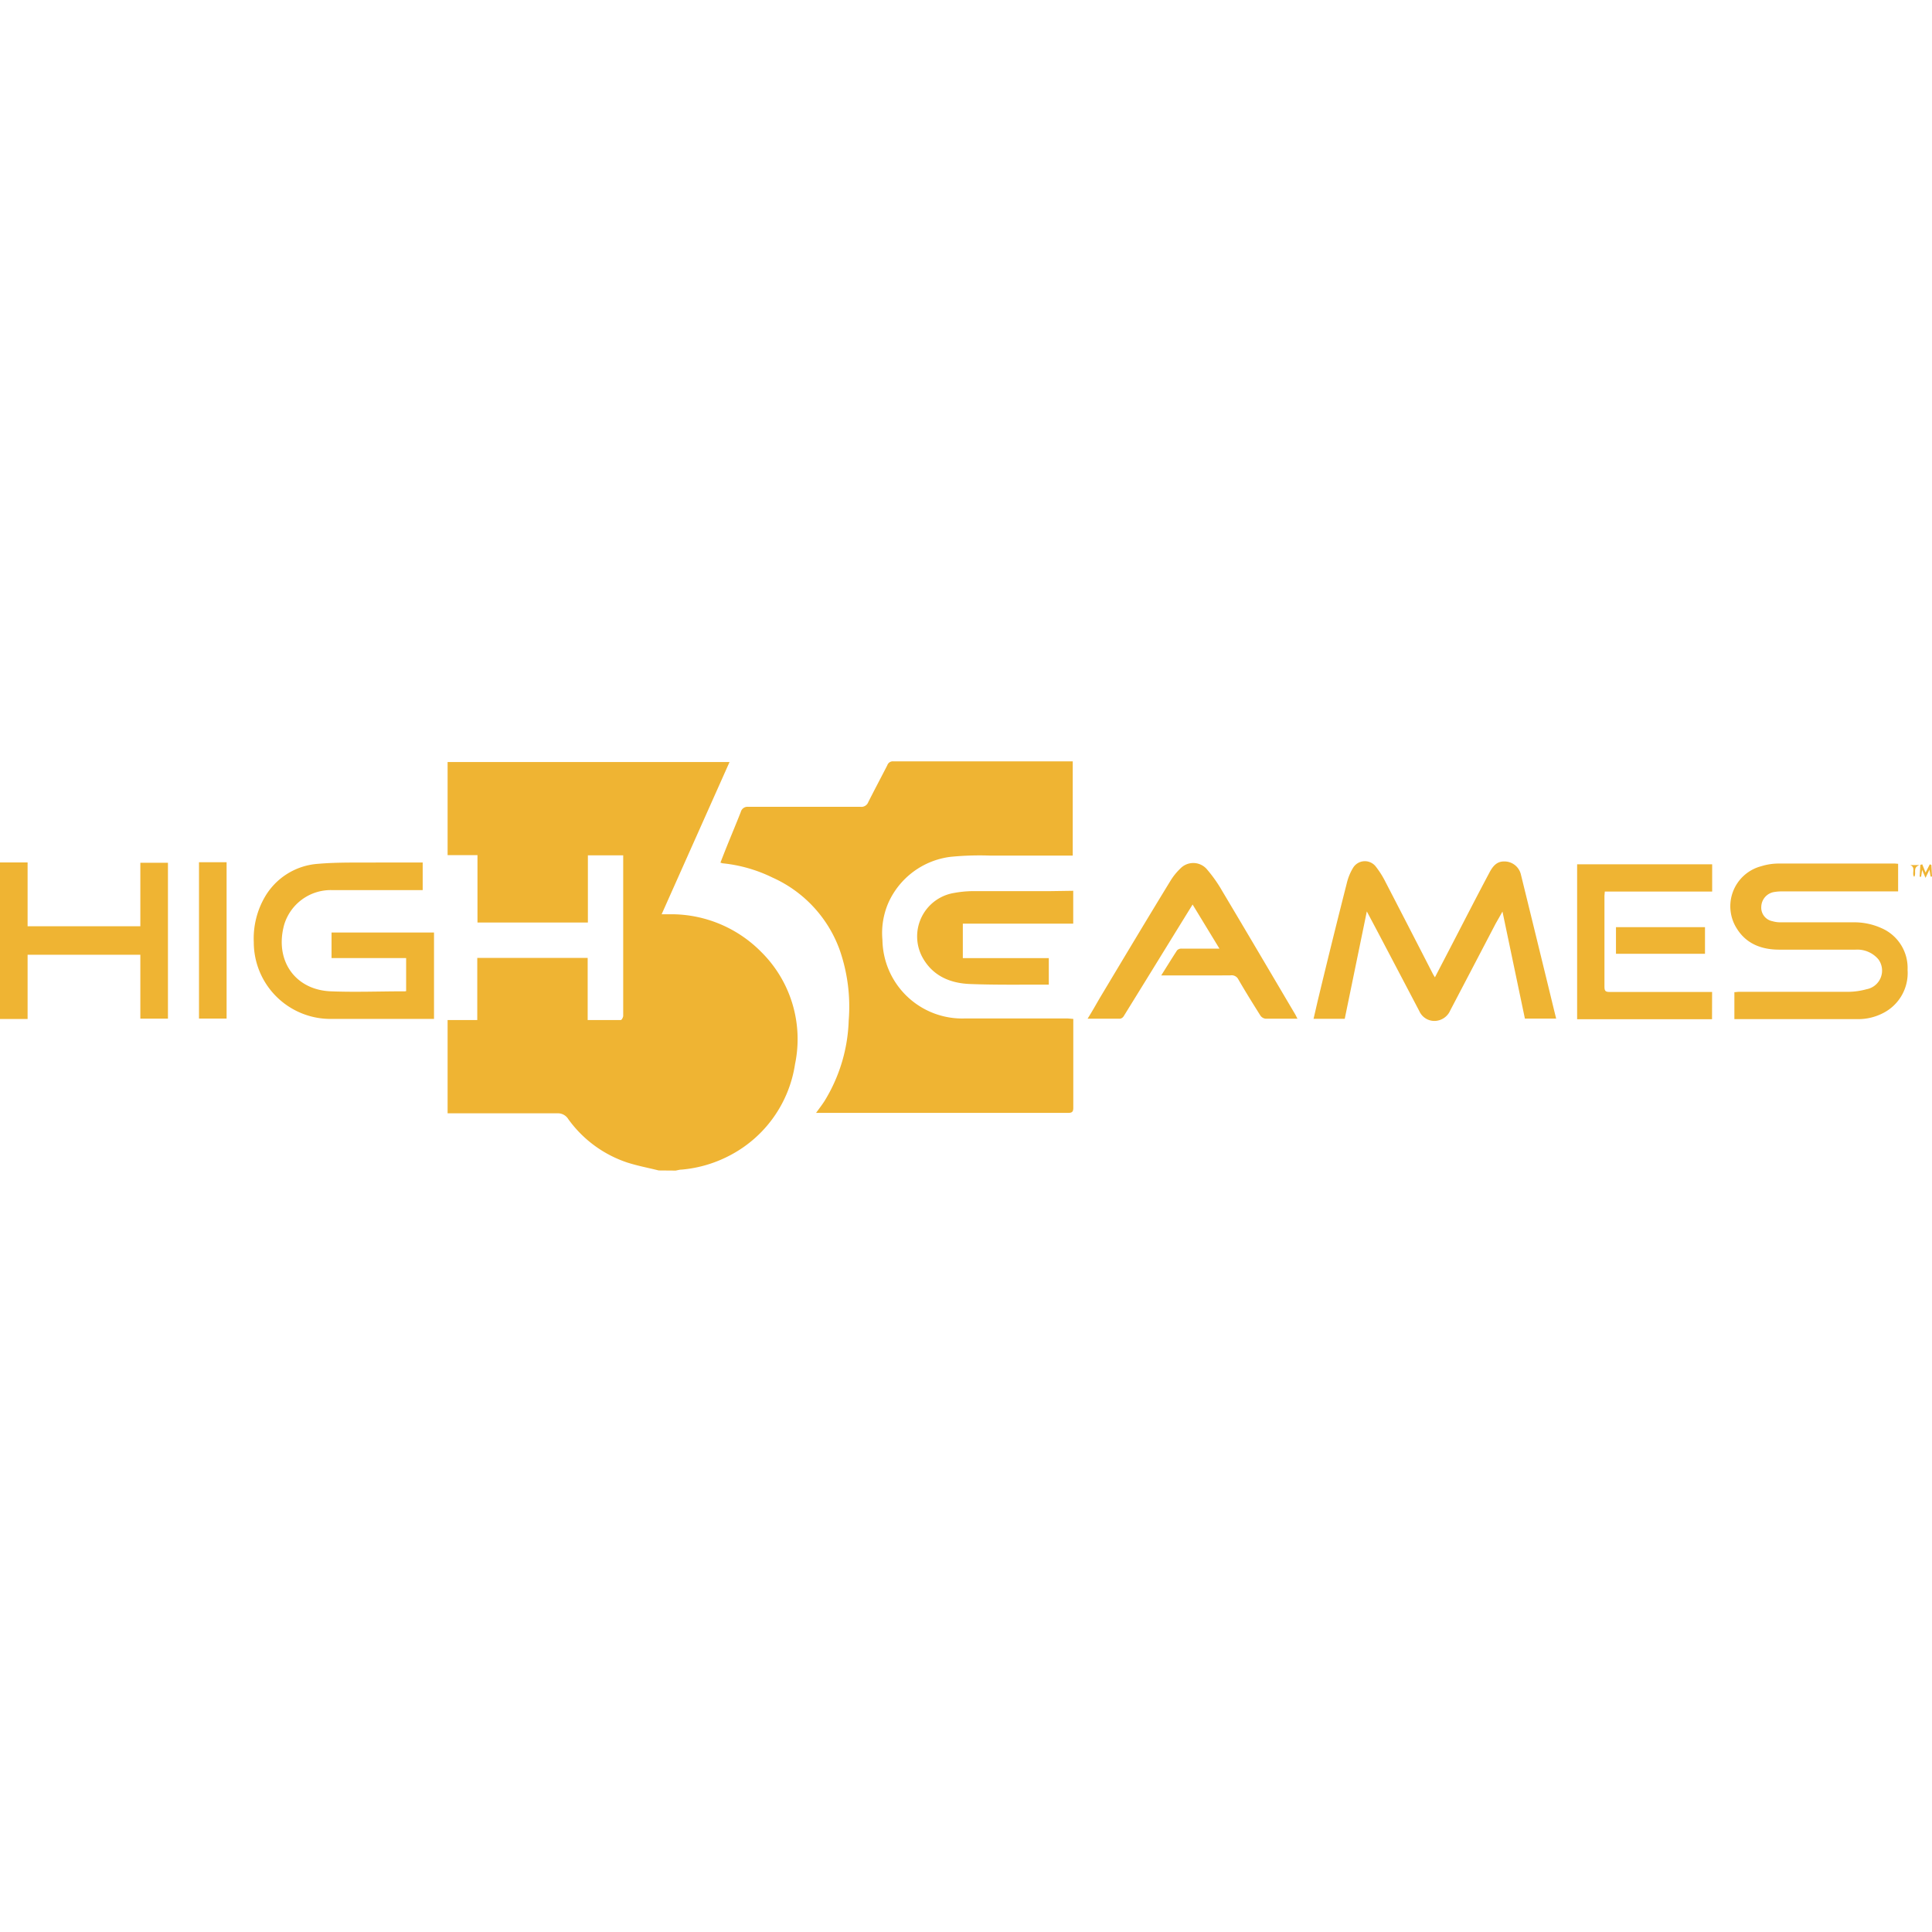 <?xml version="1.0"?>
<svg xmlns="http://www.w3.org/2000/svg" viewBox="0 0 280 59.26" width="30" height="30"><defs><style>.cls-1{fill:#efb433;}</style></defs><g id="&#x421;&#x43B;&#x43E;&#x439;_2" data-name="&#x421;&#x43B;&#x43E;&#x439; 2"><g id="&#x421;&#x43B;&#x43E;&#x439;_1-2" data-name="&#x421;&#x43B;&#x43E;&#x439; 1"><path class="cls-1" d="M95.46,59.26c-1.52-.38-3.07-.67-4.56-1.15a17.22,17.22,0,0,1-8.54-6.29,1.76,1.76,0,0,0-1.6-.84c-5,0-10,0-15.05,0h-.84V37.46h4.3v-9h16v9c1.66,0,3.23,0,4.8,0,.13,0,.35-.4.35-.62,0-2.53,0-5.05,0-7.58V13.59H85.2v9.74h-16V13.56H64.87V.07h40.86L95.89,22.13c.59,0,1,0,1.51,0a18.33,18.33,0,0,1,12.89,5.43,17.77,17.77,0,0,1,4.93,16.3A17.93,17.93,0,0,1,105.93,57a18.43,18.43,0,0,1-7.15,2.14c-.29,0-.57.09-.86.14Z"/><path class="cls-1" d="M0,14.62H4v9.25H20.34v-9.2h4V37.26h-4V28H4v9.31H0Z"/><path class="cls-1" d="M155.55,37.3c0,.3,0,.5,0,.7,0,4,0,8.1,0,12.15,0,.59-.15.77-.76.77q-18,0-36,0l-.52,0c.44-.61.86-1.15,1.23-1.73A23.63,23.63,0,0,0,123,37.53a25,25,0,0,0-1.32-10.27,18.31,18.31,0,0,0-9.73-10.45,21.22,21.22,0,0,0-7.18-2.06c-.09,0-.17-.05-.36-.1.32-.82.63-1.62.95-2.41.66-1.64,1.35-3.27,2-4.93a1,1,0,0,1,1.07-.75c5.42,0,10.85,0,16.27,0a1.07,1.07,0,0,0,1.14-.69c.9-1.78,1.84-3.55,2.75-5.32a.84.84,0,0,1,.86-.58c8.48,0,17,0,25.43,0l.59,0V13.63l-.73,0c-3.73,0-7.47,0-11.21,0a42.79,42.79,0,0,0-5.78.18,11.42,11.42,0,0,0-9,6.66,11,11,0,0,0-.86,5.4,11.56,11.56,0,0,0,12,11.36l14.83,0Z"/><path class="cls-1" d="M194.89,37.28h-4.52c.24-1,.47-2.05.71-3.05q2-8.31,4.11-16.61a7.76,7.76,0,0,1,.89-2.19,2,2,0,0,1,3.31-.21,13,13,0,0,1,1.38,2.18q3.45,6.66,6.87,13.33c.08.16.18.31.32.54l2.35-4.52c1.84-3.55,3.66-7.11,5.54-10.64.43-.82,1-1.63,2.09-1.63a2.45,2.45,0,0,1,2.49,1.93q1.94,7.88,3.86,15.76c.41,1.67.81,3.35,1.24,5.08H221l-3.25-15.51c-.38.69-.69,1.22-1,1.77q-3.28,6.28-6.57,12.56A2.52,2.52,0,0,1,208,37.59a2.39,2.39,0,0,1-2.3-1.42q-2.44-4.65-4.88-9.29c-.87-1.66-1.75-3.32-2.73-5.16Z"/><path class="cls-1" d="M275.09,14.82v4H258.4a6.94,6.94,0,0,0-1.29.09A2.22,2.22,0,0,0,255.26,21a2,2,0,0,0,1.63,2.14,4,4,0,0,0,1.14.16h10.59a9.52,9.52,0,0,1,4.05.84,6.28,6.28,0,0,1,3.79,6.05,6.51,6.51,0,0,1-3.58,6.28,7.85,7.85,0,0,1-3.69.86H251.62l-.26,0V33.42c.24,0,.47-.05.71-.05,5.29,0,10.58,0,15.86,0A10.11,10.11,0,0,0,270.5,33a2.75,2.75,0,0,0,1.72-4.35,4,4,0,0,0-3.28-1.39c-3.7,0-7.39,0-11.08,0-2.48,0-4.71-.79-6.11-3a6,6,0,0,1,3.5-9.09,8.56,8.56,0,0,1,2.61-.39c5.59,0,11.17,0,16.75,0Z"/><path class="cls-1" d="M58.86,33.27V28.48H48.05v-3.7H62.9V37.3h-.73c-4.76,0-9.52,0-14.29,0a11.12,11.12,0,0,1-11.1-11.12,12,12,0,0,1,1.59-6.53,9.69,9.69,0,0,1,7.75-4.83c2.9-.25,5.83-.16,8.74-.19,2.11,0,4.23,0,6.4,0v4h-.79c-4.12,0-8.24,0-12.37,0a7.05,7.05,0,0,0-6.91,5c-1.43,5.15,1.54,9.46,6.75,9.67,3.55.14,7.11,0,10.66,0C58.67,33.32,58.73,33.29,58.86,33.27Z"/><path class="cls-1" d="M168.29,31c.8-1.27,1.53-2.46,2.3-3.64a.86.86,0,0,1,.62-.25c1.57,0,3.14,0,4.71,0h.81l-3.89-6.39-2.6,4.21q-3.69,6-7.4,12a.8.8,0,0,1-.51.34c-1.53,0-3.05,0-4.71,0,.63-1,1.19-2,1.77-3,3.41-5.69,6.81-11.38,10.25-17a8.69,8.69,0,0,1,1.4-1.74,2.6,2.6,0,0,1,3.8,0,20.22,20.22,0,0,1,2.31,3.26c3.55,5.95,7.06,11.92,10.58,17.88.09.16.16.32.31.6h-2.37c-.75,0-1.5,0-2.25,0a1.1,1.1,0,0,1-.73-.42c-1.1-1.75-2.2-3.51-3.23-5.3a1.08,1.08,0,0,0-1.15-.56C175,31,171.71,31,168.29,31Z"/><path class="cls-1" d="M248.12,37.34H228.57V14.89h19.57v3.95H232.58c0,.24-.05.41-.05.59,0,4.41,0,8.82,0,13.23,0,.57.15.73.72.73,4.72,0,9.44,0,14.15,0h.73Z"/><path class="cls-1" d="M155.54,18.73v4.76h-16v5H152v3.84h-.77c-3.56,0-7.12.05-10.66-.09-2.89-.11-5.41-1.19-6.88-3.86a6.38,6.38,0,0,1,4.6-9.34,15.64,15.64,0,0,1,2.64-.26c3.74,0,7.48,0,11.22,0Z"/><path class="cls-1" d="M28.84,14.59h4V37.25h-4Z"/><path class="cls-1" d="M247.1,24v3.86H234.2V24Z"/><path class="cls-1" d="M278.59,14.9l.48,1.19.61-1.2.23.1.09,1.68-.2,0-.17-1-.57,1.19-.49-1.17-.15,1-.21,0,.1-1.72Z"/><path class="cls-1" d="M276.84,15h1.36c-1.08.36-.4,1.19-.78,1.71C277,16.23,277.72,15.34,276.84,15Z"/></g></g></svg>
